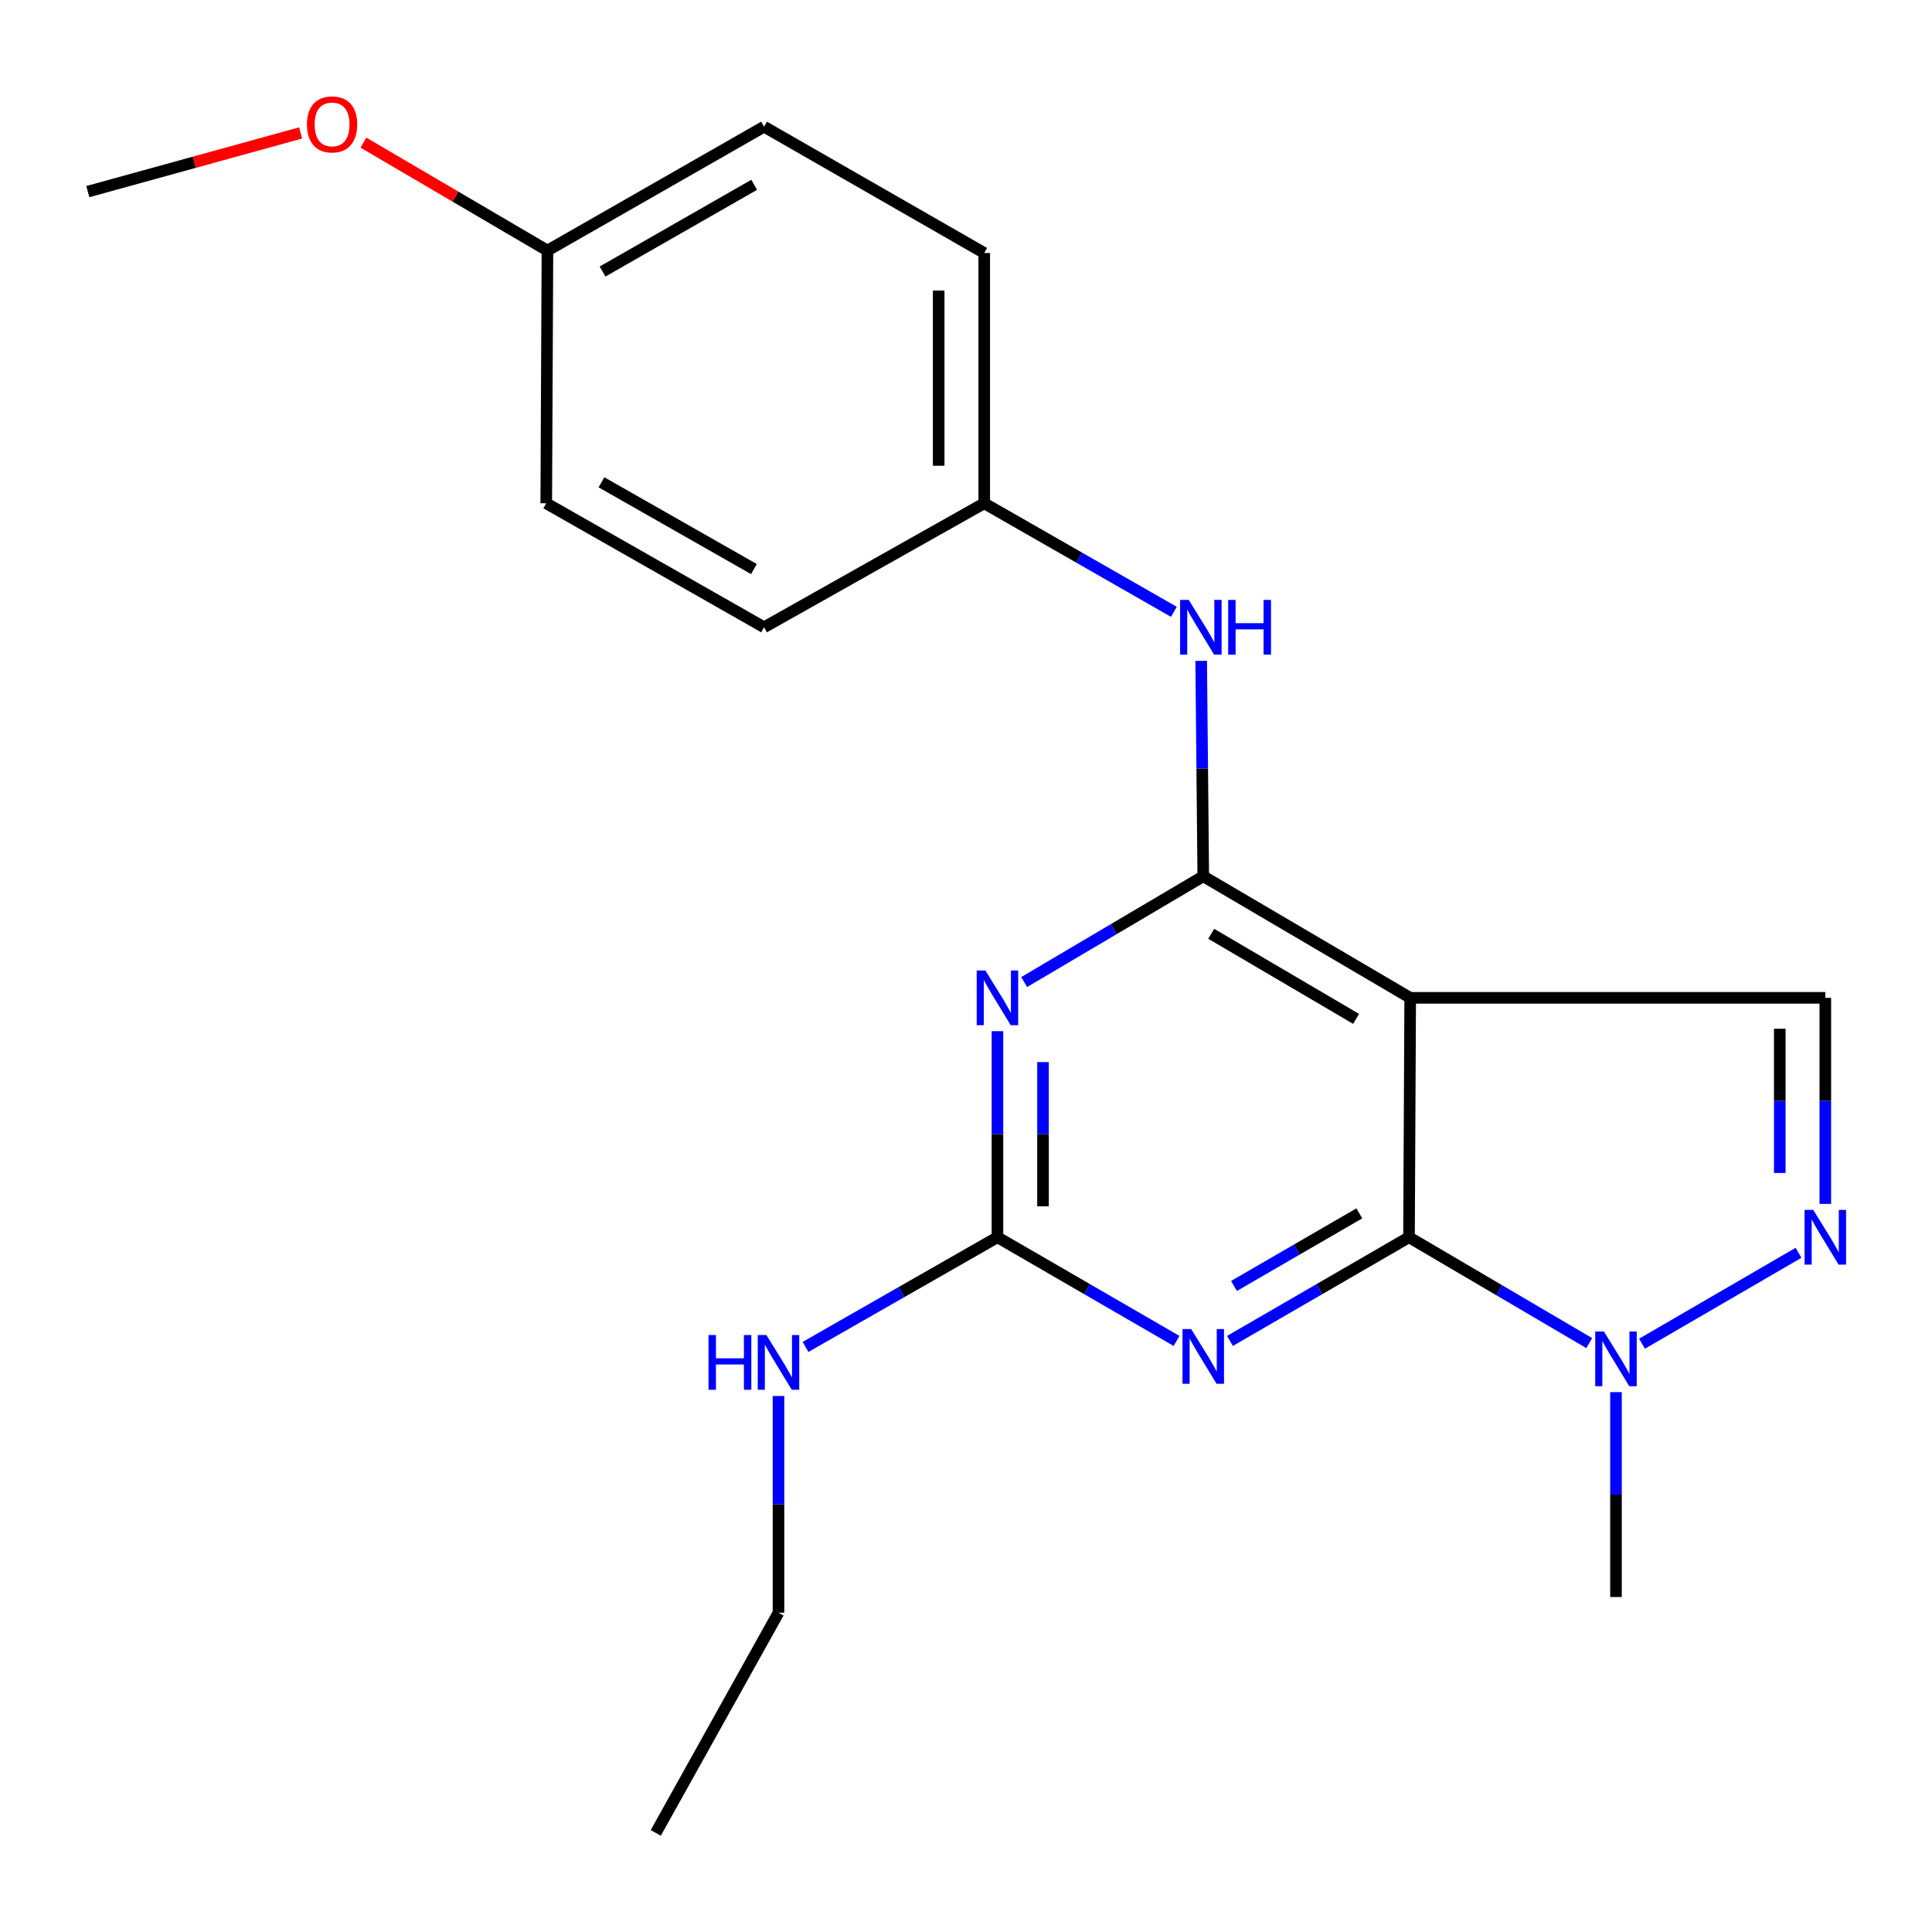 <?xml version='1.0' encoding='iso-8859-1'?>
<svg version='1.1' baseProfile='full'
              xmlns='http://www.w3.org/2000/svg'
                      xmlns:rdkit='http://www.rdkit.org/xml'
                      xmlns:xlink='http://www.w3.org/1999/xlink'
                  xml:space='preserve'
width='1000px' height='1000px' viewBox='0 0 1000 1000'>
<!-- END OF HEADER -->
<rect style='opacity:1.0;fill:#FFFFFF;stroke:none' width='1000' height='1000' x='0' y='0'> </rect>
<path class='bond-0' d='M 729.298,640.392 L 729.914,516.478' style='fill:none;fill-rule:evenodd;stroke:#000000;stroke-width:6px;stroke-linecap:butt;stroke-linejoin:miter;stroke-opacity:1' />
<path class='bond-2' d='M 729.298,640.392 L 682.96,667.229' style='fill:none;fill-rule:evenodd;stroke:#000000;stroke-width:6px;stroke-linecap:butt;stroke-linejoin:miter;stroke-opacity:1' />
<path class='bond-2' d='M 682.96,667.229 L 636.623,694.066' style='fill:none;fill-rule:evenodd;stroke:#0000FF;stroke-width:6px;stroke-linecap:butt;stroke-linejoin:miter;stroke-opacity:1' />
<path class='bond-2' d='M 703.579,628.038 L 671.142,646.824' style='fill:none;fill-rule:evenodd;stroke:#000000;stroke-width:6px;stroke-linecap:butt;stroke-linejoin:miter;stroke-opacity:1' />
<path class='bond-2' d='M 671.142,646.824 L 638.706,665.61' style='fill:none;fill-rule:evenodd;stroke:#0000FF;stroke-width:6px;stroke-linecap:butt;stroke-linejoin:miter;stroke-opacity:1' />
<path class='bond-6' d='M 729.298,640.392 L 775.941,667.792' style='fill:none;fill-rule:evenodd;stroke:#000000;stroke-width:6px;stroke-linecap:butt;stroke-linejoin:miter;stroke-opacity:1' />
<path class='bond-6' d='M 775.941,667.792 L 822.585,695.192' style='fill:none;fill-rule:evenodd;stroke:#0000FF;stroke-width:6px;stroke-linecap:butt;stroke-linejoin:miter;stroke-opacity:1' />
<path class='bond-1' d='M 729.914,516.478 L 622.806,453.557' style='fill:none;fill-rule:evenodd;stroke:#000000;stroke-width:6px;stroke-linecap:butt;stroke-linejoin:miter;stroke-opacity:1' />
<path class='bond-1' d='M 701.904,527.371 L 626.929,483.327' style='fill:none;fill-rule:evenodd;stroke:#000000;stroke-width:6px;stroke-linecap:butt;stroke-linejoin:miter;stroke-opacity:1' />
<path class='bond-7' d='M 729.914,516.478 L 944.783,516.478' style='fill:none;fill-rule:evenodd;stroke:#000000;stroke-width:6px;stroke-linecap:butt;stroke-linejoin:miter;stroke-opacity:1' />
<path class='bond-8' d='M 622.806,453.557 L 622.268,397.809' style='fill:none;fill-rule:evenodd;stroke:#000000;stroke-width:6px;stroke-linecap:butt;stroke-linejoin:miter;stroke-opacity:1' />
<path class='bond-8' d='M 622.268,397.809 L 621.73,342.06' style='fill:none;fill-rule:evenodd;stroke:#0000FF;stroke-width:6px;stroke-linecap:butt;stroke-linejoin:miter;stroke-opacity:1' />
<path class='bond-22' d='M 622.806,453.557 L 576.458,480.932' style='fill:none;fill-rule:evenodd;stroke:#000000;stroke-width:6px;stroke-linecap:butt;stroke-linejoin:miter;stroke-opacity:1' />
<path class='bond-22' d='M 576.458,480.932 L 530.109,508.307' style='fill:none;fill-rule:evenodd;stroke:#0000FF;stroke-width:6px;stroke-linecap:butt;stroke-linejoin:miter;stroke-opacity:1' />
<path class='bond-4' d='M 608.989,694.069 L 562.632,667.23' style='fill:none;fill-rule:evenodd;stroke:#0000FF;stroke-width:6px;stroke-linecap:butt;stroke-linejoin:miter;stroke-opacity:1' />
<path class='bond-4' d='M 562.632,667.23 L 516.276,640.392' style='fill:none;fill-rule:evenodd;stroke:#000000;stroke-width:6px;stroke-linecap:butt;stroke-linejoin:miter;stroke-opacity:1' />
<path class='bond-3' d='M 516.276,533.735 L 516.276,587.064' style='fill:none;fill-rule:evenodd;stroke:#0000FF;stroke-width:6px;stroke-linecap:butt;stroke-linejoin:miter;stroke-opacity:1' />
<path class='bond-3' d='M 516.276,587.064 L 516.276,640.392' style='fill:none;fill-rule:evenodd;stroke:#000000;stroke-width:6px;stroke-linecap:butt;stroke-linejoin:miter;stroke-opacity:1' />
<path class='bond-3' d='M 539.856,549.734 L 539.856,587.064' style='fill:none;fill-rule:evenodd;stroke:#0000FF;stroke-width:6px;stroke-linecap:butt;stroke-linejoin:miter;stroke-opacity:1' />
<path class='bond-3' d='M 539.856,587.064 L 539.856,624.394' style='fill:none;fill-rule:evenodd;stroke:#000000;stroke-width:6px;stroke-linecap:butt;stroke-linejoin:miter;stroke-opacity:1' />
<path class='bond-9' d='M 516.276,640.392 L 466.612,668.78' style='fill:none;fill-rule:evenodd;stroke:#000000;stroke-width:6px;stroke-linecap:butt;stroke-linejoin:miter;stroke-opacity:1' />
<path class='bond-9' d='M 466.612,668.78 L 416.949,697.168' style='fill:none;fill-rule:evenodd;stroke:#0000FF;stroke-width:6px;stroke-linecap:butt;stroke-linejoin:miter;stroke-opacity:1' />
<path class='bond-5' d='M 930.91,648.45 L 849.903,695.501' style='fill:none;fill-rule:evenodd;stroke:#0000FF;stroke-width:6px;stroke-linecap:butt;stroke-linejoin:miter;stroke-opacity:1' />
<path class='bond-21' d='M 944.783,623.134 L 944.783,569.806' style='fill:none;fill-rule:evenodd;stroke:#0000FF;stroke-width:6px;stroke-linecap:butt;stroke-linejoin:miter;stroke-opacity:1' />
<path class='bond-21' d='M 944.783,569.806 L 944.783,516.478' style='fill:none;fill-rule:evenodd;stroke:#000000;stroke-width:6px;stroke-linecap:butt;stroke-linejoin:miter;stroke-opacity:1' />
<path class='bond-21' d='M 921.203,607.136 L 921.203,569.806' style='fill:none;fill-rule:evenodd;stroke:#0000FF;stroke-width:6px;stroke-linecap:butt;stroke-linejoin:miter;stroke-opacity:1' />
<path class='bond-21' d='M 921.203,569.806 L 921.203,532.476' style='fill:none;fill-rule:evenodd;stroke:#000000;stroke-width:6px;stroke-linecap:butt;stroke-linejoin:miter;stroke-opacity:1' />
<path class='bond-12' d='M 836.431,720.568 L 836.431,773.59' style='fill:none;fill-rule:evenodd;stroke:#0000FF;stroke-width:6px;stroke-linecap:butt;stroke-linejoin:miter;stroke-opacity:1' />
<path class='bond-12' d='M 836.431,773.59 L 836.431,826.612' style='fill:none;fill-rule:evenodd;stroke:#000000;stroke-width:6px;stroke-linecap:butt;stroke-linejoin:miter;stroke-opacity:1' />
<path class='bond-10' d='M 607.592,316.682 L 558.515,288.591' style='fill:none;fill-rule:evenodd;stroke:#0000FF;stroke-width:6px;stroke-linecap:butt;stroke-linejoin:miter;stroke-opacity:1' />
<path class='bond-10' d='M 558.515,288.591 L 509.437,260.5' style='fill:none;fill-rule:evenodd;stroke:#000000;stroke-width:6px;stroke-linecap:butt;stroke-linejoin:miter;stroke-opacity:1' />
<path class='bond-18' d='M 402.946,722.572 L 402.946,778.653' style='fill:none;fill-rule:evenodd;stroke:#0000FF;stroke-width:6px;stroke-linecap:butt;stroke-linejoin:miter;stroke-opacity:1' />
<path class='bond-18' d='M 402.946,778.653 L 402.946,834.734' style='fill:none;fill-rule:evenodd;stroke:#000000;stroke-width:6px;stroke-linecap:butt;stroke-linejoin:miter;stroke-opacity:1' />
<path class='bond-13' d='M 509.437,260.5 L 395.479,324.678' style='fill:none;fill-rule:evenodd;stroke:#000000;stroke-width:6px;stroke-linecap:butt;stroke-linejoin:miter;stroke-opacity:1' />
<path class='bond-14' d='M 509.437,260.5 L 509.437,130.952' style='fill:none;fill-rule:evenodd;stroke:#000000;stroke-width:6px;stroke-linecap:butt;stroke-linejoin:miter;stroke-opacity:1' />
<path class='bond-14' d='M 485.857,241.068 L 485.857,150.384' style='fill:none;fill-rule:evenodd;stroke:#000000;stroke-width:6px;stroke-linecap:butt;stroke-linejoin:miter;stroke-opacity:1' />
<path class='bond-11' d='M 283.354,129.694 L 395.479,65.569' style='fill:none;fill-rule:evenodd;stroke:#000000;stroke-width:6px;stroke-linecap:butt;stroke-linejoin:miter;stroke-opacity:1' />
<path class='bond-11' d='M 311.879,140.545 L 390.367,95.657' style='fill:none;fill-rule:evenodd;stroke:#000000;stroke-width:6px;stroke-linecap:butt;stroke-linejoin:miter;stroke-opacity:1' />
<path class='bond-17' d='M 283.354,129.694 L 235.735,101.763' style='fill:none;fill-rule:evenodd;stroke:#000000;stroke-width:6px;stroke-linecap:butt;stroke-linejoin:miter;stroke-opacity:1' />
<path class='bond-17' d='M 235.735,101.763 L 188.115,73.832' style='fill:none;fill-rule:evenodd;stroke:#FF0000;stroke-width:6px;stroke-linecap:butt;stroke-linejoin:miter;stroke-opacity:1' />
<path class='bond-23' d='M 283.354,129.694 L 282.738,260.5' style='fill:none;fill-rule:evenodd;stroke:#000000;stroke-width:6px;stroke-linecap:butt;stroke-linejoin:miter;stroke-opacity:1' />
<path class='bond-16' d='M 395.479,324.678 L 282.738,260.5' style='fill:none;fill-rule:evenodd;stroke:#000000;stroke-width:6px;stroke-linecap:butt;stroke-linejoin:miter;stroke-opacity:1' />
<path class='bond-16' d='M 390.233,294.558 L 311.315,249.634' style='fill:none;fill-rule:evenodd;stroke:#000000;stroke-width:6px;stroke-linecap:butt;stroke-linejoin:miter;stroke-opacity:1' />
<path class='bond-15' d='M 509.437,130.952 L 395.479,65.569' style='fill:none;fill-rule:evenodd;stroke:#000000;stroke-width:6px;stroke-linecap:butt;stroke-linejoin:miter;stroke-opacity:1' />
<path class='bond-19' d='M 155.606,68.801 L 100.53,83.993' style='fill:none;fill-rule:evenodd;stroke:#FF0000;stroke-width:6px;stroke-linecap:butt;stroke-linejoin:miter;stroke-opacity:1' />
<path class='bond-19' d='M 100.53,83.993 L 45.455,99.184' style='fill:none;fill-rule:evenodd;stroke:#000000;stroke-width:6px;stroke-linecap:butt;stroke-linejoin:miter;stroke-opacity:1' />
<path class='bond-20' d='M 402.946,834.734 L 339.423,948.705' style='fill:none;fill-rule:evenodd;stroke:#000000;stroke-width:6px;stroke-linecap:butt;stroke-linejoin:miter;stroke-opacity:1' />
<path  class='atom-3' d='M 616.546 687.908
L 625.826 702.908
Q 626.746 704.388, 628.226 707.068
Q 629.706 709.748, 629.786 709.908
L 629.786 687.908
L 633.546 687.908
L 633.546 716.228
L 629.666 716.228
L 619.706 699.828
Q 618.546 697.908, 617.306 695.708
Q 616.106 693.508, 615.746 692.828
L 615.746 716.228
L 612.066 716.228
L 612.066 687.908
L 616.546 687.908
' fill='#0000FF'/>
<path  class='atom-4' d='M 510.016 502.318
L 519.296 517.318
Q 520.216 518.798, 521.696 521.478
Q 523.176 524.158, 523.256 524.318
L 523.256 502.318
L 527.016 502.318
L 527.016 530.638
L 523.136 530.638
L 513.176 514.238
Q 512.016 512.318, 510.776 510.118
Q 509.576 507.918, 509.216 507.238
L 509.216 530.638
L 505.536 530.638
L 505.536 502.318
L 510.016 502.318
' fill='#0000FF'/>
<path  class='atom-6' d='M 938.523 626.232
L 947.803 641.232
Q 948.723 642.712, 950.203 645.392
Q 951.683 648.072, 951.763 648.232
L 951.763 626.232
L 955.523 626.232
L 955.523 654.552
L 951.643 654.552
L 941.683 638.152
Q 940.523 636.232, 939.283 634.032
Q 938.083 631.832, 937.723 631.152
L 937.723 654.552
L 934.043 654.552
L 934.043 626.232
L 938.523 626.232
' fill='#0000FF'/>
<path  class='atom-7' d='M 830.171 689.166
L 839.451 704.166
Q 840.371 705.646, 841.851 708.326
Q 843.331 711.006, 843.411 711.166
L 843.411 689.166
L 847.171 689.166
L 847.171 717.486
L 843.291 717.486
L 833.331 701.086
Q 832.171 699.166, 830.931 696.966
Q 829.731 694.766, 829.371 694.086
L 829.371 717.486
L 825.691 717.486
L 825.691 689.166
L 830.171 689.166
' fill='#0000FF'/>
<path  class='atom-9' d='M 615.302 310.518
L 624.582 325.518
Q 625.502 326.998, 626.982 329.678
Q 628.462 332.358, 628.542 332.518
L 628.542 310.518
L 632.302 310.518
L 632.302 338.838
L 628.422 338.838
L 618.462 322.438
Q 617.302 320.518, 616.062 318.318
Q 614.862 316.118, 614.502 315.438
L 614.502 338.838
L 610.822 338.838
L 610.822 310.518
L 615.302 310.518
' fill='#0000FF'/>
<path  class='atom-9' d='M 635.702 310.518
L 639.542 310.518
L 639.542 322.558
L 654.022 322.558
L 654.022 310.518
L 657.862 310.518
L 657.862 338.838
L 654.022 338.838
L 654.022 325.758
L 639.542 325.758
L 639.542 338.838
L 635.702 338.838
L 635.702 310.518
' fill='#0000FF'/>
<path  class='atom-10' d='M 366.726 691.013
L 370.566 691.013
L 370.566 703.053
L 385.046 703.053
L 385.046 691.013
L 388.886 691.013
L 388.886 719.333
L 385.046 719.333
L 385.046 706.253
L 370.566 706.253
L 370.566 719.333
L 366.726 719.333
L 366.726 691.013
' fill='#0000FF'/>
<path  class='atom-10' d='M 396.686 691.013
L 405.966 706.013
Q 406.886 707.493, 408.366 710.173
Q 409.846 712.853, 409.926 713.013
L 409.926 691.013
L 413.686 691.013
L 413.686 719.333
L 409.806 719.333
L 399.846 702.933
Q 398.686 701.013, 397.446 698.813
Q 396.246 696.613, 395.886 695.933
L 395.886 719.333
L 392.206 719.333
L 392.206 691.013
L 396.686 691.013
' fill='#0000FF'/>
<path  class='atom-18' d='M 158.885 64.391
Q 158.885 57.591, 162.245 53.791
Q 165.605 49.991, 171.885 49.991
Q 178.165 49.991, 181.525 53.791
Q 184.885 57.591, 184.885 64.391
Q 184.885 71.271, 181.485 75.191
Q 178.085 79.071, 171.885 79.071
Q 165.645 79.071, 162.245 75.191
Q 158.885 71.311, 158.885 64.391
M 171.885 75.871
Q 176.205 75.871, 178.525 72.991
Q 180.885 70.071, 180.885 64.391
Q 180.885 58.831, 178.525 56.031
Q 176.205 53.191, 171.885 53.191
Q 167.565 53.191, 165.205 55.991
Q 162.885 58.791, 162.885 64.391
Q 162.885 70.111, 165.205 72.991
Q 167.565 75.871, 171.885 75.871
' fill='#FF0000'/>
</svg>
